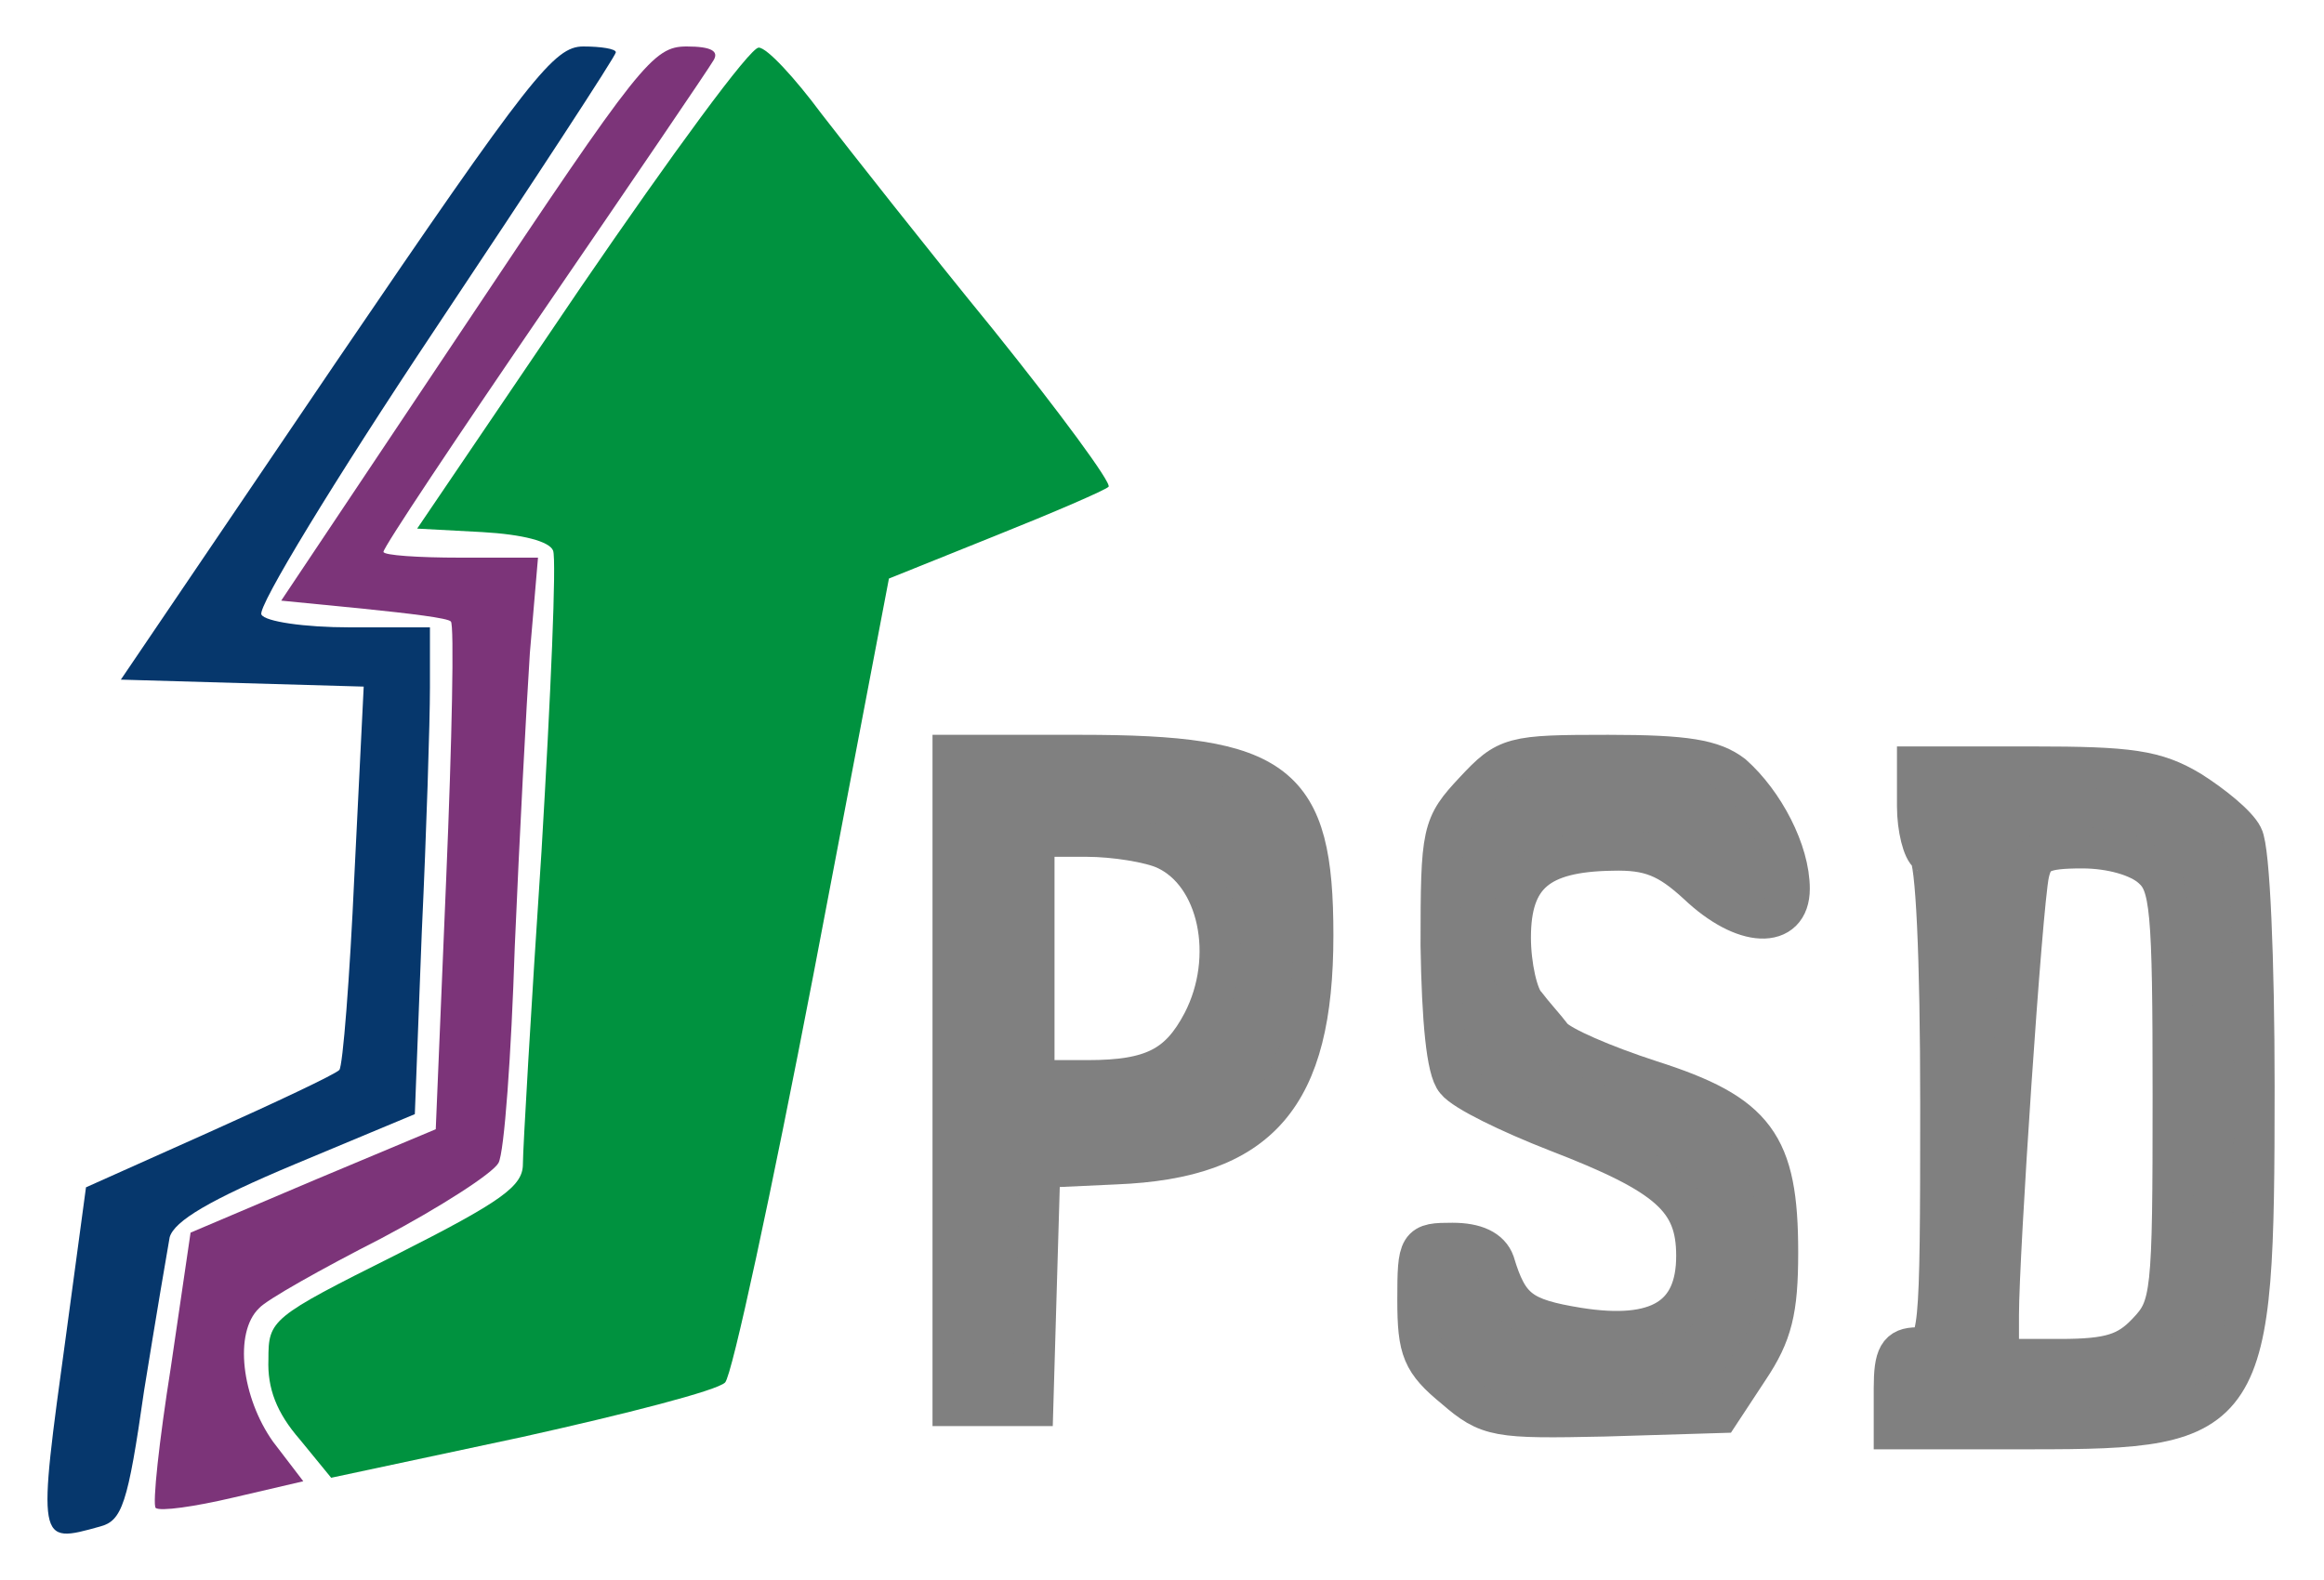 <?xml version="1.0" encoding="UTF-8" standalone="no"?>
<svg
   xmlns:dc="http://purl.org/dc/elements/1.1/"
   xmlns:cc="http://creativecommons.org/ns#"
   xmlns:rdf="http://www.w3.org/1999/02/22-rdf-syntax-ns#"
   xmlns:svg="http://www.w3.org/2000/svg"
   xmlns="http://www.w3.org/2000/svg"
   xmlns:sodipodi="http://sodipodi.sourceforge.net/DTD/sodipodi-0.dtd"
   xmlns:inkscape="http://www.inkscape.org/namespaces/inkscape"
   inkscape:version="1.0 (4035a4fb49, 2020-05-01)"
   sodipodi:docname="PSD Cape Verde logo.svg"
   id="svg19"
   preserveAspectRatio="xMidYMid meet"
   viewBox="0 0 200 136"
   height="136pt"
   width="200pt"
   version="1.0">
  <defs
     id="defs23" />
  <sodipodi:namedview
     inkscape:current-layer="svg19"
     inkscape:window-maximized="1"
     inkscape:window-y="-8"
     inkscape:window-x="-8"
     inkscape:cy="90.666667"
     inkscape:cx="133.33333"
     inkscape:zoom="3.7924071"
     showgrid="false"
     id="namedview21"
     inkscape:window-height="1018"
     inkscape:window-width="1920"
     inkscape:pageshadow="2"
     inkscape:pageopacity="0"
     guidetolerance="10"
     gridtolerance="10"
     objecttolerance="10"
     borderopacity="1"
     bordercolor="#666666"
     pagecolor="#ffffff" />
  <rect
     style="fill:none;stroke:none;"
     height="136"
     width="200"
     y="0"
     x="0"
     id="svgEditorBackground" />
  <g
     id="g17"
     stroke="none"
     fill="#000000"
     transform="matrix(0.1,0,0,-0.1,0,136)">
    <path
       id="path5"
       style="fill:#06376c;fill-opacity:1"
       d="M 289,1048 104,775 208,772 313,769 305,607 C 301,518 295,442 292,439 288,435 237,411 179,385 L 74,338 57,212 C 32,30 32,31 86,46 c 19,5 24,19 38,117 10,62 20,121 22,132 4,14 34,32 108,63 l 103,43 6,157 c 4,86 7,181 7,210 v 52 h -69 c -39,0 -73,5 -76,11 -4,6 63,116 149,245 86,129 156,236 156,239 0,3 -13,5 -28,5 -25,0 -45,-25 -213,-272 z" />
    <path
       id="path7"
       style="fill:#7c3479;fill-opacity:1"
       d="m 401,1081 -159,-238 71,-7 c 39,-4 73,-8 75,-11 3,-2 1,-102 -4,-221 L 375,388 270,344 164,299 147,183 C 137,120 131,65 134,62 c 4,-3 33,1 67,9 l 60,14 -26,34 c -27,38 -34,94 -12,115 6,7 54,34 105,60 51,27 96,56 101,65 5,9 11,93 14,186 4,94 10,207 13,253 l 7,82 h -67 c -36,0 -66,2 -66,5 0,4 62,97 138,208 76,111 142,208 146,215 5,8 -2,12 -23,12 -29,0 -40,-14 -190,-239 z" />
    <path
       id="path9"
       style="fill:#00923f;fill-opacity:1"
       d="m 500,1113 -141,-208 56,-3 c 35,-2 58,-8 61,-16 3,-8 -2,-124 -10,-259 -9,-135 -16,-256 -16,-269 0,-19 -18,-32 -109,-78 -108,-54 -110,-56 -110,-90 -1,-25 7,-46 27,-69 l 27,-33 164,35 c 90,20 168,40 175,47 6,6 40,164 76,351 l 65,341 92,37 c 50,20 94,39 97,42 3,3 -42,64 -99,135 -58,71 -124,155 -148,186 -23,31 -47,57 -54,57 -7,1 -75,-92 -153,-206 z" />
    <path
       id="path11"
       style="fill:#808080;stroke:#808080;stroke-width:35"
       d="M 820,430 V 150 h 35 34 l 3,103 3,102 65,3 c 124,5 170,58 170,197 0,132 -30,155 -200,155 H 820 Z m 183,199 c 46,-21 61,-93 32,-149 -20,-38 -43,-50 -99,-50 h -46 v 105 105 h 45 c 24,0 55,-5 68,-11 z" />
    <path
       id="path13"
       style="fill:#808080;stroke:#808080;stroke-width:35"
       d="m 1269,679 c -28,-30 -29,-34 -29,-133 1,-64 5,-107 13,-116 7,-9 46,-28 87,-44 96,-37 120,-58 120,-107 0,-53 -33,-73 -102,-62 -49,8 -60,16 -72,56 -4,11 -16,17 -36,17 -29,0 -30,-1 -30,-49 0,-43 4,-53 32,-76 29,-25 36,-26 129,-24 l 99,3 25,38 c 20,30 25,50 25,100 0,93 -19,119 -110,148 -40,13 -77,29 -84,37 -6,8 -17,20 -23,28 -7,7 -13,34 -13,58 0,54 24,74 87,75 33,1 49,-6 74,-29 40,-38 79,-39 79,-4 0,32 -22,74 -49,98 -17,13 -40,17 -107,17 -83,0 -87,-1 -115,-31 z" />
    <path
       id="path15"
       style="fill:#808080;stroke:#808080;stroke-width:35"
       d="m 1650,666 c 0,-19 5,-38 10,-41 6,-4 10,-87 10,-216 0,-202 -1,-209 -20,-209 -16,0 -20,-7 -20,-35 v -35 h 118 c 187,0 192,8 192,295 0,108 -4,204 -10,215 -5,10 -26,27 -45,39 -30,18 -52,21 -136,21 h -99 z m 202,-53 c 16,-14 18,-34 18,-196 0,-172 -1,-182 -22,-204 -17,-18 -32,-23 -75,-23 h -53 v 38 c 0,53 20,352 26,380 4,18 11,22 46,22 25,0 49,-7 60,-17 z" />
  </g>
</svg>
